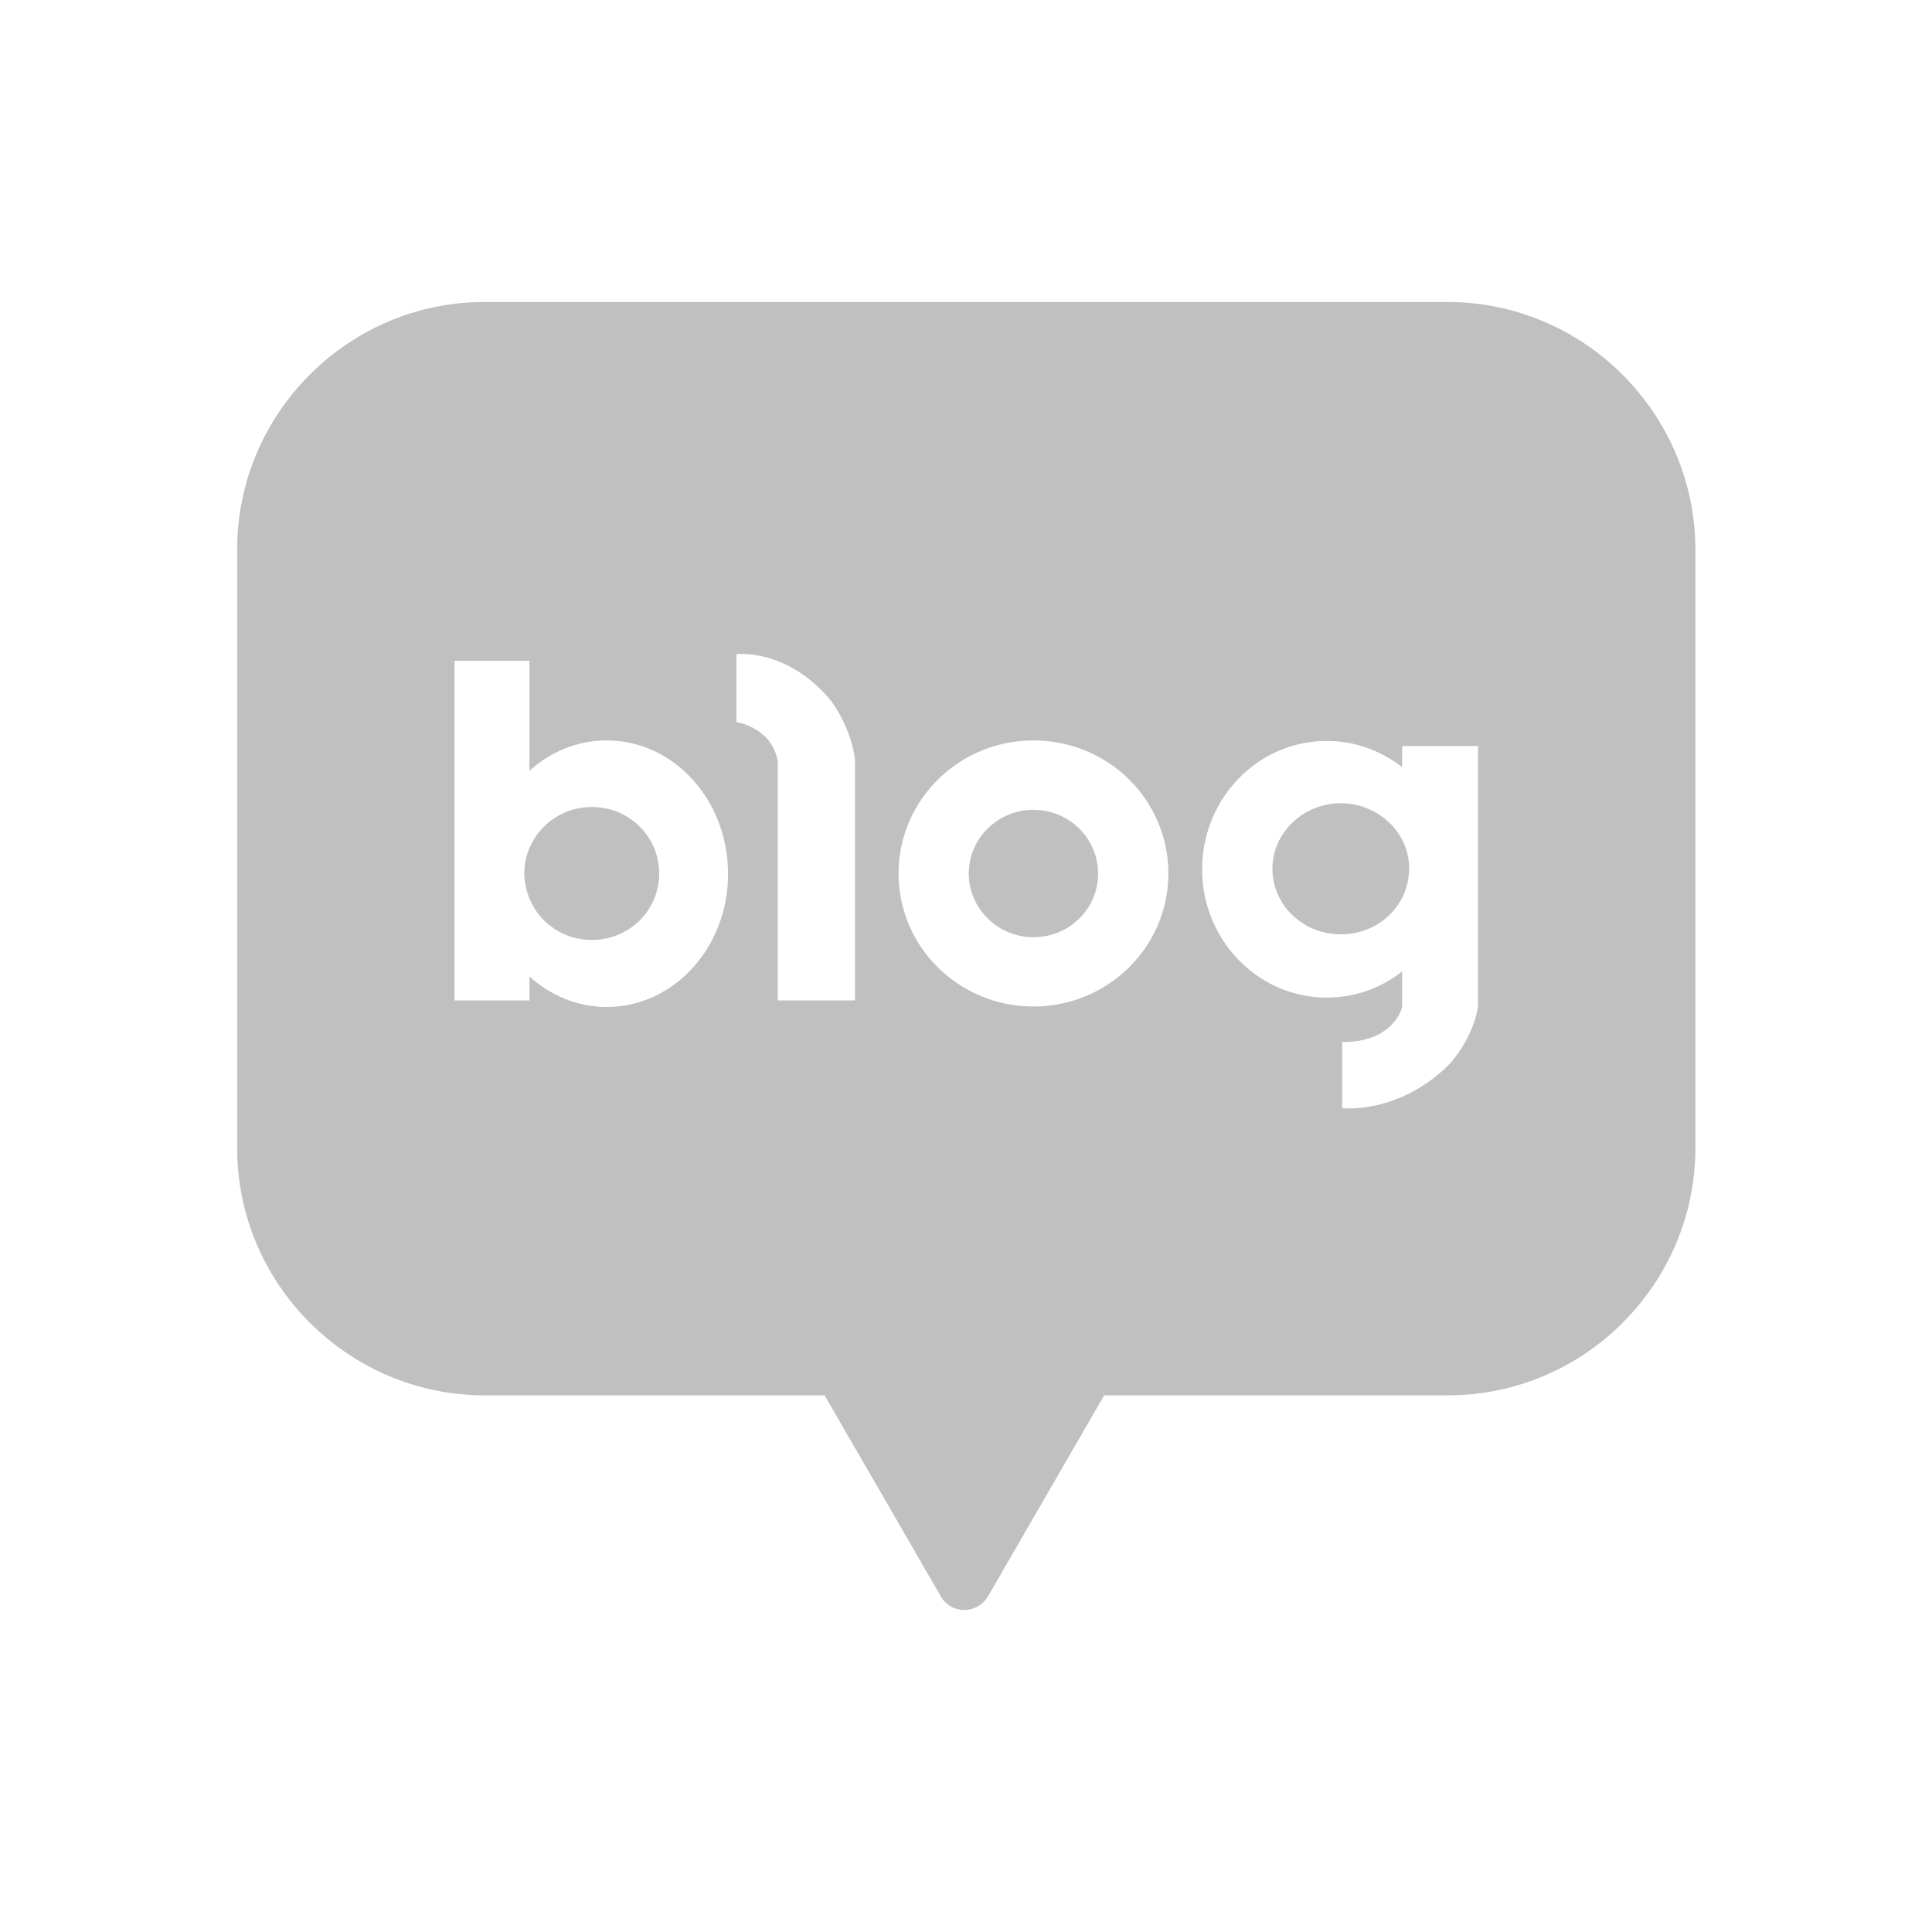 <svg width="32" height="32" viewBox="0 0 32 32" fill="none" xmlns="http://www.w3.org/2000/svg">
<path fill-rule="evenodd" clip-rule="evenodd" d="M23.977 5.002H8.024C5.767 5.002 3.928 6.849 3.928 9.099V19.015C3.928 21.272 5.774 23.111 8.024 23.111H13.657L14.627 24.787L15.582 26.44C15.752 26.742 16.187 26.742 16.365 26.44L17.32 24.787L18.289 23.111H23.984C26.242 23.111 28.081 21.265 28.081 19.015V9.106C28.081 6.849 26.235 5.002 23.977 5.002ZM17.117 12.264C15.883 12.264 14.883 13.25 14.883 14.468C14.883 15.686 15.883 16.671 17.117 16.671C18.351 16.671 19.352 15.686 19.352 14.468C19.352 13.25 18.358 12.264 17.117 12.264ZM17.117 15.523C16.527 15.523 16.046 15.05 16.046 14.468C16.046 13.886 16.527 13.413 17.117 13.413C17.707 13.413 18.188 13.886 18.188 14.468C18.188 15.05 17.715 15.523 17.117 15.523ZM8.769 12.768C9.118 12.45 9.568 12.264 10.049 12.264C11.167 12.264 12.059 13.257 12.059 14.476C12.059 15.694 11.159 16.679 10.049 16.679C9.56 16.679 9.118 16.485 8.769 16.175V16.57H7.528V10.945H8.769V12.768ZM8.777 14.902C8.948 15.298 9.343 15.569 9.801 15.569C10.422 15.569 10.918 15.081 10.918 14.468C10.918 13.855 10.422 13.366 9.801 13.366C9.343 13.366 8.948 13.637 8.777 14.033C8.715 14.165 8.684 14.312 8.684 14.468C8.684 14.623 8.723 14.77 8.777 14.902ZM23.224 12.357V12.706C22.875 12.435 22.44 12.272 21.975 12.272C20.834 12.272 19.911 13.226 19.911 14.398C19.911 15.569 20.834 16.523 21.975 16.523C22.448 16.523 22.883 16.361 23.224 16.089V16.679C23.224 16.679 23.1 17.261 22.231 17.261V18.355C22.231 18.355 23.17 18.463 24.008 17.625C24.008 17.625 24.396 17.214 24.481 16.671V12.357H23.224ZM22.208 15.476C21.579 15.476 21.075 14.987 21.075 14.39C21.075 13.792 21.587 13.304 22.208 13.304C22.65 13.304 23.038 13.552 23.224 13.909C23.302 14.056 23.34 14.219 23.34 14.39C23.34 14.56 23.294 14.731 23.224 14.871C23.038 15.236 22.65 15.476 22.208 15.476ZM12.198 11.961V10.836C12.198 10.836 13.021 10.728 13.75 11.589C13.75 11.589 14.084 12.008 14.161 12.567V12.598V16.57H12.881V12.598C12.772 12.039 12.198 11.961 12.198 11.961Z" fill="#C0C0C0"/>
</svg>
